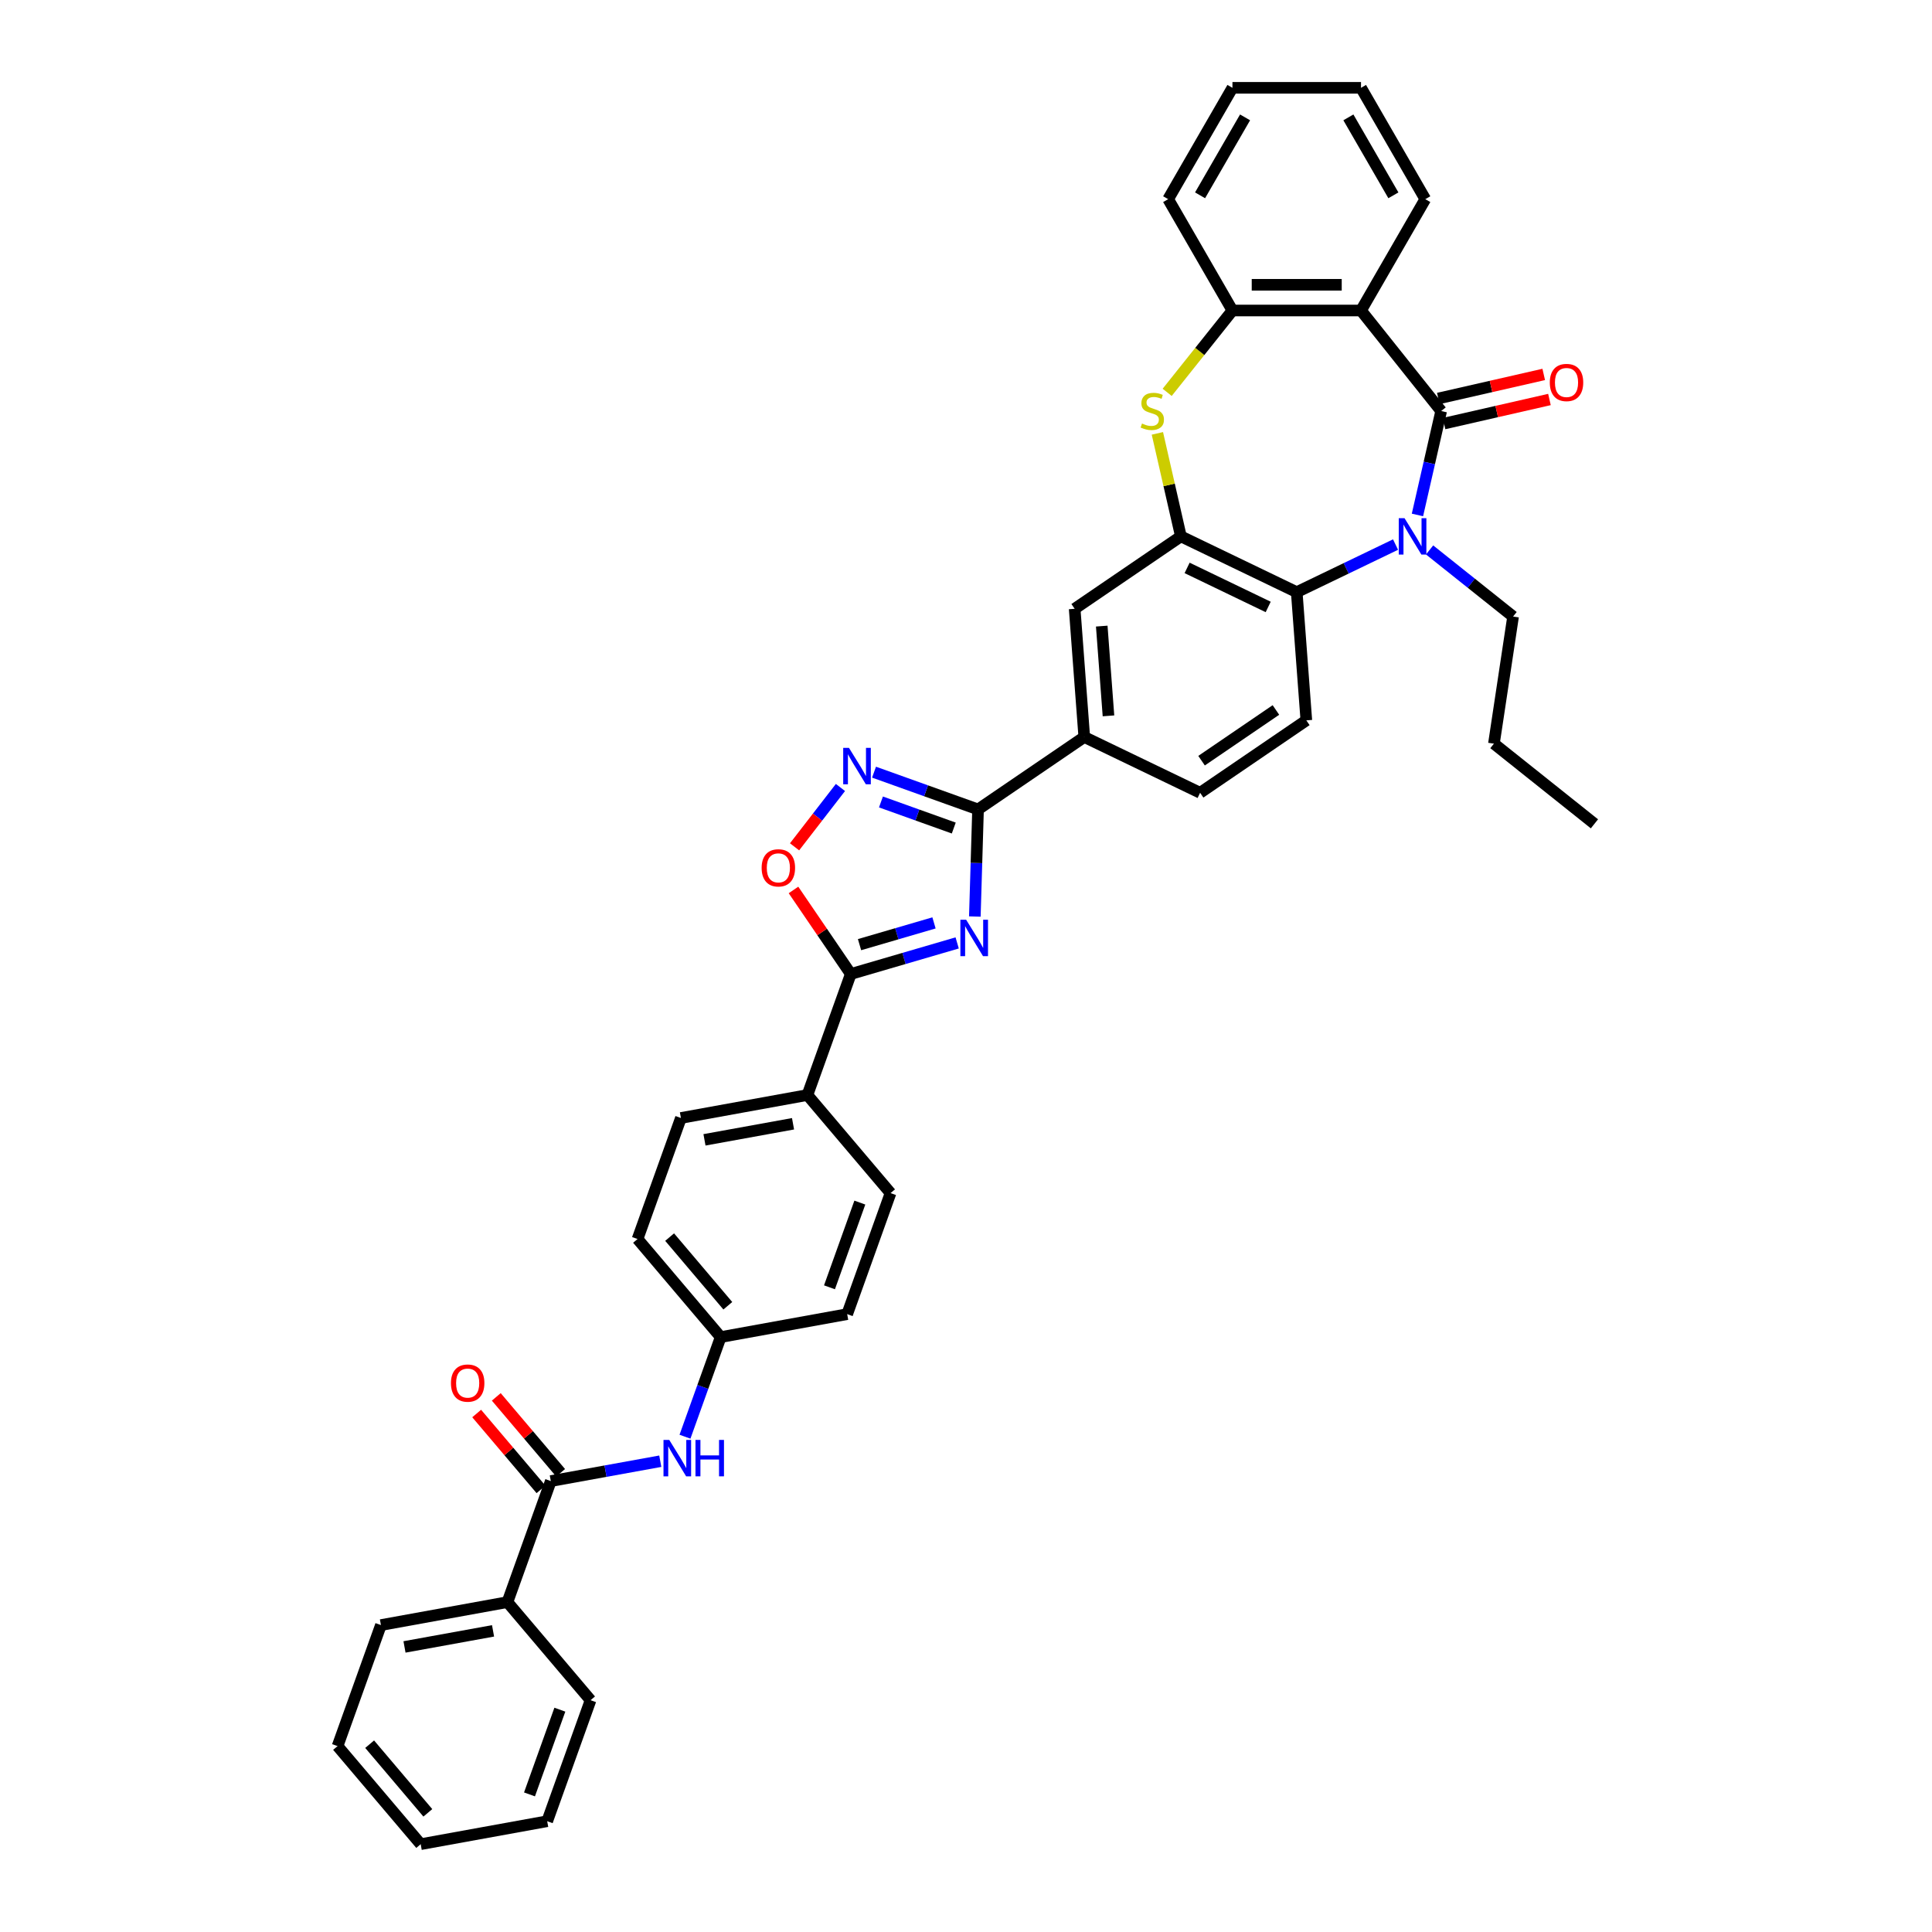 <?xml version='1.0' encoding='iso-8859-1'?>
<svg version='1.1' baseProfile='full'
              xmlns='http://www.w3.org/2000/svg'
                      xmlns:rdkit='http://www.rdkit.org/xml'
                      xmlns:xlink='http://www.w3.org/1999/xlink'
                  xml:space='preserve'
width='1000px' height='1000px' viewBox='0 0 1000 1000'>
<!-- END OF HEADER -->
<rect style='opacity:1.0;fill:#FFFFFF;stroke:none' width='1000' height='1000' x='0' y='0'> </rect>
<path class='bond-1' d='M 745.949,212.746 L 739.81,239.642' style='fill:none;fill-rule:evenodd;stroke:#000000;stroke-width:6px;stroke-linecap:butt;stroke-linejoin:miter;stroke-opacity:1' />
<path class='bond-1' d='M 739.81,239.642 L 733.671,266.537' style='fill:none;fill-rule:evenodd;stroke:#0000FF;stroke-width:6px;stroke-linecap:butt;stroke-linejoin:miter;stroke-opacity:1' />
<path class='bond-3' d='M 745.949,212.746 L 704.457,160.717' style='fill:none;fill-rule:evenodd;stroke:#000000;stroke-width:6px;stroke-linecap:butt;stroke-linejoin:miter;stroke-opacity:1' />
<path class='bond-17' d='M 747.43,219.234 L 774.711,213.007' style='fill:none;fill-rule:evenodd;stroke:#000000;stroke-width:6px;stroke-linecap:butt;stroke-linejoin:miter;stroke-opacity:1' />
<path class='bond-17' d='M 774.711,213.007 L 801.993,206.78' style='fill:none;fill-rule:evenodd;stroke:#FF0000;stroke-width:6px;stroke-linecap:butt;stroke-linejoin:miter;stroke-opacity:1' />
<path class='bond-17' d='M 744.468,206.258 L 771.75,200.031' style='fill:none;fill-rule:evenodd;stroke:#000000;stroke-width:6px;stroke-linecap:butt;stroke-linejoin:miter;stroke-opacity:1' />
<path class='bond-17' d='M 771.75,200.031 L 799.032,193.804' style='fill:none;fill-rule:evenodd;stroke:#FF0000;stroke-width:6px;stroke-linecap:butt;stroke-linejoin:miter;stroke-opacity:1' />
<path class='bond-0' d='M 504.574,474.39 L 505.403,446.675' style='fill:none;fill-rule:evenodd;stroke:#0000FF;stroke-width:6px;stroke-linecap:butt;stroke-linejoin:miter;stroke-opacity:1' />
<path class='bond-0' d='M 505.403,446.675 L 506.233,418.96' style='fill:none;fill-rule:evenodd;stroke:#000000;stroke-width:6px;stroke-linecap:butt;stroke-linejoin:miter;stroke-opacity:1' />
<path class='bond-4' d='M 495.431,488.051 L 467.898,496.095' style='fill:none;fill-rule:evenodd;stroke:#0000FF;stroke-width:6px;stroke-linecap:butt;stroke-linejoin:miter;stroke-opacity:1' />
<path class='bond-4' d='M 467.898,496.095 L 440.365,504.138' style='fill:none;fill-rule:evenodd;stroke:#000000;stroke-width:6px;stroke-linecap:butt;stroke-linejoin:miter;stroke-opacity:1' />
<path class='bond-4' d='M 483.439,477.689 L 464.166,483.319' style='fill:none;fill-rule:evenodd;stroke:#0000FF;stroke-width:6px;stroke-linecap:butt;stroke-linejoin:miter;stroke-opacity:1' />
<path class='bond-4' d='M 464.166,483.319 L 444.893,488.95' style='fill:none;fill-rule:evenodd;stroke:#000000;stroke-width:6px;stroke-linecap:butt;stroke-linejoin:miter;stroke-opacity:1' />
<path class='bond-8' d='M 722.33,281.867 L 696.757,294.183' style='fill:none;fill-rule:evenodd;stroke:#0000FF;stroke-width:6px;stroke-linecap:butt;stroke-linejoin:miter;stroke-opacity:1' />
<path class='bond-8' d='M 696.757,294.183 L 671.184,306.498' style='fill:none;fill-rule:evenodd;stroke:#000000;stroke-width:6px;stroke-linecap:butt;stroke-linejoin:miter;stroke-opacity:1' />
<path class='bond-24' d='M 739.951,284.651 L 761.56,301.883' style='fill:none;fill-rule:evenodd;stroke:#0000FF;stroke-width:6px;stroke-linecap:butt;stroke-linejoin:miter;stroke-opacity:1' />
<path class='bond-24' d='M 761.56,301.883 L 783.169,319.116' style='fill:none;fill-rule:evenodd;stroke:#000000;stroke-width:6px;stroke-linecap:butt;stroke-linejoin:miter;stroke-opacity:1' />
<path class='bond-2' d='M 506.233,418.96 L 561.217,381.472' style='fill:none;fill-rule:evenodd;stroke:#000000;stroke-width:6px;stroke-linecap:butt;stroke-linejoin:miter;stroke-opacity:1' />
<path class='bond-5' d='M 506.233,418.96 L 479.315,409.314' style='fill:none;fill-rule:evenodd;stroke:#000000;stroke-width:6px;stroke-linecap:butt;stroke-linejoin:miter;stroke-opacity:1' />
<path class='bond-5' d='M 479.315,409.314 L 452.397,399.668' style='fill:none;fill-rule:evenodd;stroke:#0000FF;stroke-width:6px;stroke-linecap:butt;stroke-linejoin:miter;stroke-opacity:1' />
<path class='bond-5' d='M 493.668,428.595 L 474.825,421.843' style='fill:none;fill-rule:evenodd;stroke:#000000;stroke-width:6px;stroke-linecap:butt;stroke-linejoin:miter;stroke-opacity:1' />
<path class='bond-5' d='M 474.825,421.843 L 455.983,415.091' style='fill:none;fill-rule:evenodd;stroke:#0000FF;stroke-width:6px;stroke-linecap:butt;stroke-linejoin:miter;stroke-opacity:1' />
<path class='bond-10' d='M 704.457,160.717 L 637.91,160.717' style='fill:none;fill-rule:evenodd;stroke:#000000;stroke-width:6px;stroke-linecap:butt;stroke-linejoin:miter;stroke-opacity:1' />
<path class='bond-10' d='M 694.475,147.408 L 647.892,147.408' style='fill:none;fill-rule:evenodd;stroke:#000000;stroke-width:6px;stroke-linecap:butt;stroke-linejoin:miter;stroke-opacity:1' />
<path class='bond-25' d='M 704.457,160.717 L 737.731,103.086' style='fill:none;fill-rule:evenodd;stroke:#000000;stroke-width:6px;stroke-linecap:butt;stroke-linejoin:miter;stroke-opacity:1' />
<path class='bond-16' d='M 440.365,504.138 L 417.917,566.785' style='fill:none;fill-rule:evenodd;stroke:#000000;stroke-width:6px;stroke-linecap:butt;stroke-linejoin:miter;stroke-opacity:1' />
<path class='bond-41' d='M 440.365,504.138 L 425.537,482.389' style='fill:none;fill-rule:evenodd;stroke:#000000;stroke-width:6px;stroke-linecap:butt;stroke-linejoin:miter;stroke-opacity:1' />
<path class='bond-41' d='M 425.537,482.389 L 410.709,460.641' style='fill:none;fill-rule:evenodd;stroke:#FF0000;stroke-width:6px;stroke-linecap:butt;stroke-linejoin:miter;stroke-opacity:1' />
<path class='bond-9' d='M 435.013,407.598 L 423.138,422.955' style='fill:none;fill-rule:evenodd;stroke:#0000FF;stroke-width:6px;stroke-linecap:butt;stroke-linejoin:miter;stroke-opacity:1' />
<path class='bond-9' d='M 423.138,422.955 L 411.263,438.312' style='fill:none;fill-rule:evenodd;stroke:#FF0000;stroke-width:6px;stroke-linecap:butt;stroke-linejoin:miter;stroke-opacity:1' />
<path class='bond-6' d='M 611.227,277.624 L 671.184,306.498' style='fill:none;fill-rule:evenodd;stroke:#000000;stroke-width:6px;stroke-linecap:butt;stroke-linejoin:miter;stroke-opacity:1' />
<path class='bond-6' d='M 614.446,293.947 L 656.416,314.158' style='fill:none;fill-rule:evenodd;stroke:#000000;stroke-width:6px;stroke-linecap:butt;stroke-linejoin:miter;stroke-opacity:1' />
<path class='bond-13' d='M 611.227,277.624 L 556.244,315.111' style='fill:none;fill-rule:evenodd;stroke:#000000;stroke-width:6px;stroke-linecap:butt;stroke-linejoin:miter;stroke-opacity:1' />
<path class='bond-38' d='M 611.227,277.624 L 605.143,250.968' style='fill:none;fill-rule:evenodd;stroke:#000000;stroke-width:6px;stroke-linecap:butt;stroke-linejoin:miter;stroke-opacity:1' />
<path class='bond-38' d='M 605.143,250.968 L 599.059,224.312' style='fill:none;fill-rule:evenodd;stroke:#CCCC00;stroke-width:6px;stroke-linecap:butt;stroke-linejoin:miter;stroke-opacity:1' />
<path class='bond-7' d='M 604.125,203.083 L 621.018,181.9' style='fill:none;fill-rule:evenodd;stroke:#CCCC00;stroke-width:6px;stroke-linecap:butt;stroke-linejoin:miter;stroke-opacity:1' />
<path class='bond-7' d='M 621.018,181.9 L 637.91,160.717' style='fill:none;fill-rule:evenodd;stroke:#000000;stroke-width:6px;stroke-linecap:butt;stroke-linejoin:miter;stroke-opacity:1' />
<path class='bond-15' d='M 671.184,306.498 L 676.157,372.859' style='fill:none;fill-rule:evenodd;stroke:#000000;stroke-width:6px;stroke-linecap:butt;stroke-linejoin:miter;stroke-opacity:1' />
<path class='bond-28' d='M 637.91,160.717 L 604.637,103.086' style='fill:none;fill-rule:evenodd;stroke:#000000;stroke-width:6px;stroke-linecap:butt;stroke-linejoin:miter;stroke-opacity:1' />
<path class='bond-11' d='M 285.095,766.606 L 313.428,761.465' style='fill:none;fill-rule:evenodd;stroke:#000000;stroke-width:6px;stroke-linecap:butt;stroke-linejoin:miter;stroke-opacity:1' />
<path class='bond-11' d='M 313.428,761.465 L 341.761,756.323' style='fill:none;fill-rule:evenodd;stroke:#0000FF;stroke-width:6px;stroke-linecap:butt;stroke-linejoin:miter;stroke-opacity:1' />
<path class='bond-18' d='M 290.171,762.303 L 273.524,742.664' style='fill:none;fill-rule:evenodd;stroke:#000000;stroke-width:6px;stroke-linecap:butt;stroke-linejoin:miter;stroke-opacity:1' />
<path class='bond-18' d='M 273.524,742.664 L 256.878,723.025' style='fill:none;fill-rule:evenodd;stroke:#FF0000;stroke-width:6px;stroke-linecap:butt;stroke-linejoin:miter;stroke-opacity:1' />
<path class='bond-18' d='M 280.018,770.909 L 263.372,751.27' style='fill:none;fill-rule:evenodd;stroke:#000000;stroke-width:6px;stroke-linecap:butt;stroke-linejoin:miter;stroke-opacity:1' />
<path class='bond-18' d='M 263.372,751.27 L 246.725,731.631' style='fill:none;fill-rule:evenodd;stroke:#FF0000;stroke-width:6px;stroke-linecap:butt;stroke-linejoin:miter;stroke-opacity:1' />
<path class='bond-20' d='M 285.095,766.606 L 262.646,829.253' style='fill:none;fill-rule:evenodd;stroke:#000000;stroke-width:6px;stroke-linecap:butt;stroke-linejoin:miter;stroke-opacity:1' />
<path class='bond-12' d='M 561.217,381.472 L 621.173,410.346' style='fill:none;fill-rule:evenodd;stroke:#000000;stroke-width:6px;stroke-linecap:butt;stroke-linejoin:miter;stroke-opacity:1' />
<path class='bond-40' d='M 561.217,381.472 L 556.244,315.111' style='fill:none;fill-rule:evenodd;stroke:#000000;stroke-width:6px;stroke-linecap:butt;stroke-linejoin:miter;stroke-opacity:1' />
<path class='bond-40' d='M 573.743,370.524 L 570.262,324.071' style='fill:none;fill-rule:evenodd;stroke:#000000;stroke-width:6px;stroke-linecap:butt;stroke-linejoin:miter;stroke-opacity:1' />
<path class='bond-14' d='M 354.545,743.637 L 363.783,717.857' style='fill:none;fill-rule:evenodd;stroke:#0000FF;stroke-width:6px;stroke-linecap:butt;stroke-linejoin:miter;stroke-opacity:1' />
<path class='bond-14' d='M 363.783,717.857 L 373.021,692.077' style='fill:none;fill-rule:evenodd;stroke:#000000;stroke-width:6px;stroke-linecap:butt;stroke-linejoin:miter;stroke-opacity:1' />
<path class='bond-19' d='M 676.157,372.859 L 621.173,410.346' style='fill:none;fill-rule:evenodd;stroke:#000000;stroke-width:6px;stroke-linecap:butt;stroke-linejoin:miter;stroke-opacity:1' />
<path class='bond-19' d='M 660.412,367.485 L 621.923,393.726' style='fill:none;fill-rule:evenodd;stroke:#000000;stroke-width:6px;stroke-linecap:butt;stroke-linejoin:miter;stroke-opacity:1' />
<path class='bond-21' d='M 417.917,566.785 L 352.44,578.667' style='fill:none;fill-rule:evenodd;stroke:#000000;stroke-width:6px;stroke-linecap:butt;stroke-linejoin:miter;stroke-opacity:1' />
<path class='bond-21' d='M 410.472,581.663 L 364.638,589.98' style='fill:none;fill-rule:evenodd;stroke:#000000;stroke-width:6px;stroke-linecap:butt;stroke-linejoin:miter;stroke-opacity:1' />
<path class='bond-22' d='M 417.917,566.785 L 460.946,617.549' style='fill:none;fill-rule:evenodd;stroke:#000000;stroke-width:6px;stroke-linecap:butt;stroke-linejoin:miter;stroke-opacity:1' />
<path class='bond-29' d='M 262.646,829.253 L 197.169,841.135' style='fill:none;fill-rule:evenodd;stroke:#000000;stroke-width:6px;stroke-linecap:butt;stroke-linejoin:miter;stroke-opacity:1' />
<path class='bond-29' d='M 255.201,844.131 L 209.367,852.448' style='fill:none;fill-rule:evenodd;stroke:#000000;stroke-width:6px;stroke-linecap:butt;stroke-linejoin:miter;stroke-opacity:1' />
<path class='bond-30' d='M 262.646,829.253 L 305.676,880.017' style='fill:none;fill-rule:evenodd;stroke:#000000;stroke-width:6px;stroke-linecap:butt;stroke-linejoin:miter;stroke-opacity:1' />
<path class='bond-27' d='M 352.44,578.667 L 329.991,641.313' style='fill:none;fill-rule:evenodd;stroke:#000000;stroke-width:6px;stroke-linecap:butt;stroke-linejoin:miter;stroke-opacity:1' />
<path class='bond-26' d='M 460.946,617.549 L 438.498,680.195' style='fill:none;fill-rule:evenodd;stroke:#000000;stroke-width:6px;stroke-linecap:butt;stroke-linejoin:miter;stroke-opacity:1' />
<path class='bond-26' d='M 445.05,622.456 L 429.336,666.308' style='fill:none;fill-rule:evenodd;stroke:#000000;stroke-width:6px;stroke-linecap:butt;stroke-linejoin:miter;stroke-opacity:1' />
<path class='bond-23' d='M 373.021,692.077 L 438.498,680.195' style='fill:none;fill-rule:evenodd;stroke:#000000;stroke-width:6px;stroke-linecap:butt;stroke-linejoin:miter;stroke-opacity:1' />
<path class='bond-42' d='M 373.021,692.077 L 329.991,641.313' style='fill:none;fill-rule:evenodd;stroke:#000000;stroke-width:6px;stroke-linecap:butt;stroke-linejoin:miter;stroke-opacity:1' />
<path class='bond-42' d='M 376.719,675.857 L 346.598,640.322' style='fill:none;fill-rule:evenodd;stroke:#000000;stroke-width:6px;stroke-linecap:butt;stroke-linejoin:miter;stroke-opacity:1' />
<path class='bond-31' d='M 783.169,319.116 L 773.251,384.919' style='fill:none;fill-rule:evenodd;stroke:#000000;stroke-width:6px;stroke-linecap:butt;stroke-linejoin:miter;stroke-opacity:1' />
<path class='bond-32' d='M 737.731,103.086 L 704.457,45.455' style='fill:none;fill-rule:evenodd;stroke:#000000;stroke-width:6px;stroke-linecap:butt;stroke-linejoin:miter;stroke-opacity:1' />
<path class='bond-32' d='M 721.214,101.096 L 697.922,60.754' style='fill:none;fill-rule:evenodd;stroke:#000000;stroke-width:6px;stroke-linecap:butt;stroke-linejoin:miter;stroke-opacity:1' />
<path class='bond-39' d='M 604.637,103.086 L 637.91,45.455' style='fill:none;fill-rule:evenodd;stroke:#000000;stroke-width:6px;stroke-linecap:butt;stroke-linejoin:miter;stroke-opacity:1' />
<path class='bond-39' d='M 621.154,101.096 L 644.446,60.754' style='fill:none;fill-rule:evenodd;stroke:#000000;stroke-width:6px;stroke-linecap:butt;stroke-linejoin:miter;stroke-opacity:1' />
<path class='bond-35' d='M 197.169,841.135 L 174.721,903.781' style='fill:none;fill-rule:evenodd;stroke:#000000;stroke-width:6px;stroke-linecap:butt;stroke-linejoin:miter;stroke-opacity:1' />
<path class='bond-36' d='M 305.676,880.017 L 283.227,942.663' style='fill:none;fill-rule:evenodd;stroke:#000000;stroke-width:6px;stroke-linecap:butt;stroke-linejoin:miter;stroke-opacity:1' />
<path class='bond-36' d='M 289.779,884.924 L 274.065,928.776' style='fill:none;fill-rule:evenodd;stroke:#000000;stroke-width:6px;stroke-linecap:butt;stroke-linejoin:miter;stroke-opacity:1' />
<path class='bond-34' d='M 773.251,384.919 L 825.279,426.411' style='fill:none;fill-rule:evenodd;stroke:#000000;stroke-width:6px;stroke-linecap:butt;stroke-linejoin:miter;stroke-opacity:1' />
<path class='bond-33' d='M 704.457,45.455 L 637.91,45.455' style='fill:none;fill-rule:evenodd;stroke:#000000;stroke-width:6px;stroke-linecap:butt;stroke-linejoin:miter;stroke-opacity:1' />
<path class='bond-43' d='M 174.721,903.781 L 217.75,954.545' style='fill:none;fill-rule:evenodd;stroke:#000000;stroke-width:6px;stroke-linecap:butt;stroke-linejoin:miter;stroke-opacity:1' />
<path class='bond-43' d='M 191.328,902.79 L 221.448,938.325' style='fill:none;fill-rule:evenodd;stroke:#000000;stroke-width:6px;stroke-linecap:butt;stroke-linejoin:miter;stroke-opacity:1' />
<path class='bond-37' d='M 283.227,942.663 L 217.75,954.545' style='fill:none;fill-rule:evenodd;stroke:#000000;stroke-width:6px;stroke-linecap:butt;stroke-linejoin:miter;stroke-opacity:1' />
<path  class='atom-1' d='M 500.076 476.054
L 506.252 486.036
Q 506.864 487.021, 507.849 488.804
Q 508.834 490.588, 508.887 490.694
L 508.887 476.054
L 511.389 476.054
L 511.389 494.9
L 508.807 494.9
L 502.179 483.986
Q 501.407 482.708, 500.582 481.244
Q 499.783 479.78, 499.544 479.328
L 499.544 494.9
L 497.095 494.9
L 497.095 476.054
L 500.076 476.054
' fill='#0000FF'/>
<path  class='atom-2' d='M 726.975 268.201
L 733.15 278.183
Q 733.763 279.168, 734.747 280.952
Q 735.732 282.735, 735.786 282.841
L 735.786 268.201
L 738.288 268.201
L 738.288 287.047
L 735.706 287.047
L 729.078 276.134
Q 728.306 274.856, 727.481 273.392
Q 726.682 271.928, 726.442 271.475
L 726.442 287.047
L 723.994 287.047
L 723.994 268.201
L 726.975 268.201
' fill='#0000FF'/>
<path  class='atom-6' d='M 439.421 387.088
L 445.596 397.07
Q 446.208 398.055, 447.193 399.839
Q 448.178 401.622, 448.232 401.729
L 448.232 387.088
L 450.734 387.088
L 450.734 405.934
L 448.152 405.934
L 441.524 395.021
Q 440.752 393.743, 439.926 392.279
Q 439.128 390.815, 438.888 390.362
L 438.888 405.934
L 436.439 405.934
L 436.439 387.088
L 439.421 387.088
' fill='#0000FF'/>
<path  class='atom-8' d='M 591.095 219.214
Q 591.308 219.294, 592.187 219.667
Q 593.065 220.039, 594.023 220.279
Q 595.008 220.492, 595.967 220.492
Q 597.75 220.492, 598.788 219.64
Q 599.826 218.762, 599.826 217.244
Q 599.826 216.206, 599.294 215.567
Q 598.788 214.928, 597.99 214.582
Q 597.191 214.236, 595.86 213.837
Q 594.183 213.331, 593.172 212.852
Q 592.187 212.373, 591.468 211.362
Q 590.776 210.35, 590.776 208.646
Q 590.776 206.277, 592.373 204.813
Q 593.997 203.349, 597.191 203.349
Q 599.374 203.349, 601.849 204.387
L 601.237 206.437
Q 598.975 205.505, 597.271 205.505
Q 595.434 205.505, 594.423 206.277
Q 593.411 207.023, 593.438 208.327
Q 593.438 209.339, 593.944 209.951
Q 594.476 210.563, 595.221 210.909
Q 595.993 211.255, 597.271 211.654
Q 598.975 212.187, 599.986 212.719
Q 600.998 213.251, 601.716 214.343
Q 602.462 215.408, 602.462 217.244
Q 602.462 219.853, 600.705 221.264
Q 598.975 222.648, 596.073 222.648
Q 594.396 222.648, 593.118 222.275
Q 591.867 221.929, 590.377 221.317
L 591.095 219.214
' fill='#CCCC00'/>
<path  class='atom-10' d='M 394.227 449.208
Q 394.227 444.683, 396.463 442.154
Q 398.699 439.625, 402.878 439.625
Q 407.057 439.625, 409.293 442.154
Q 411.529 444.683, 411.529 449.208
Q 411.529 453.786, 409.267 456.395
Q 407.004 458.977, 402.878 458.977
Q 398.726 458.977, 396.463 456.395
Q 394.227 453.813, 394.227 449.208
M 402.878 456.847
Q 405.753 456.847, 407.297 454.931
Q 408.867 452.988, 408.867 449.208
Q 408.867 445.508, 407.297 443.645
Q 405.753 441.755, 402.878 441.755
Q 400.003 441.755, 398.433 443.618
Q 396.889 445.481, 396.889 449.208
Q 396.889 453.014, 398.433 454.931
Q 400.003 456.847, 402.878 456.847
' fill='#FF0000'/>
<path  class='atom-15' d='M 346.406 745.301
L 352.582 755.283
Q 353.194 756.268, 354.179 758.051
Q 355.164 759.835, 355.217 759.941
L 355.217 745.301
L 357.719 745.301
L 357.719 764.147
L 355.137 764.147
L 348.509 753.233
Q 347.737 751.956, 346.912 750.491
Q 346.114 749.027, 345.874 748.575
L 345.874 764.147
L 343.425 764.147
L 343.425 745.301
L 346.406 745.301
' fill='#0000FF'/>
<path  class='atom-15' d='M 359.982 745.301
L 362.537 745.301
L 362.537 753.313
L 372.173 753.313
L 372.173 745.301
L 374.729 745.301
L 374.729 764.147
L 372.173 764.147
L 372.173 755.443
L 362.537 755.443
L 362.537 764.147
L 359.982 764.147
L 359.982 745.301
' fill='#0000FF'/>
<path  class='atom-18' d='M 802.176 197.991
Q 802.176 193.466, 804.412 190.937
Q 806.648 188.408, 810.827 188.408
Q 815.006 188.408, 817.242 190.937
Q 819.478 193.466, 819.478 197.991
Q 819.478 202.569, 817.216 205.178
Q 814.953 207.76, 810.827 207.76
Q 806.675 207.76, 804.412 205.178
Q 802.176 202.596, 802.176 197.991
M 810.827 205.63
Q 813.702 205.63, 815.246 203.714
Q 816.816 201.771, 816.816 197.991
Q 816.816 194.291, 815.246 192.428
Q 813.702 190.538, 810.827 190.538
Q 807.952 190.538, 806.382 192.401
Q 804.838 194.264, 804.838 197.991
Q 804.838 201.797, 806.382 203.714
Q 807.952 205.63, 810.827 205.63
' fill='#FF0000'/>
<path  class='atom-19' d='M 233.414 715.896
Q 233.414 711.37, 235.65 708.842
Q 237.886 706.313, 242.066 706.313
Q 246.245 706.313, 248.481 708.842
Q 250.717 711.37, 250.717 715.896
Q 250.717 720.474, 248.454 723.083
Q 246.191 725.665, 242.066 725.665
Q 237.913 725.665, 235.65 723.083
Q 233.414 720.501, 233.414 715.896
M 242.066 723.535
Q 244.94 723.535, 246.484 721.619
Q 248.055 719.675, 248.055 715.896
Q 248.055 712.196, 246.484 710.332
Q 244.94 708.442, 242.066 708.442
Q 239.191 708.442, 237.62 710.306
Q 236.076 712.169, 236.076 715.896
Q 236.076 719.702, 237.62 721.619
Q 239.191 723.535, 242.066 723.535
' fill='#FF0000'/>
</svg>
